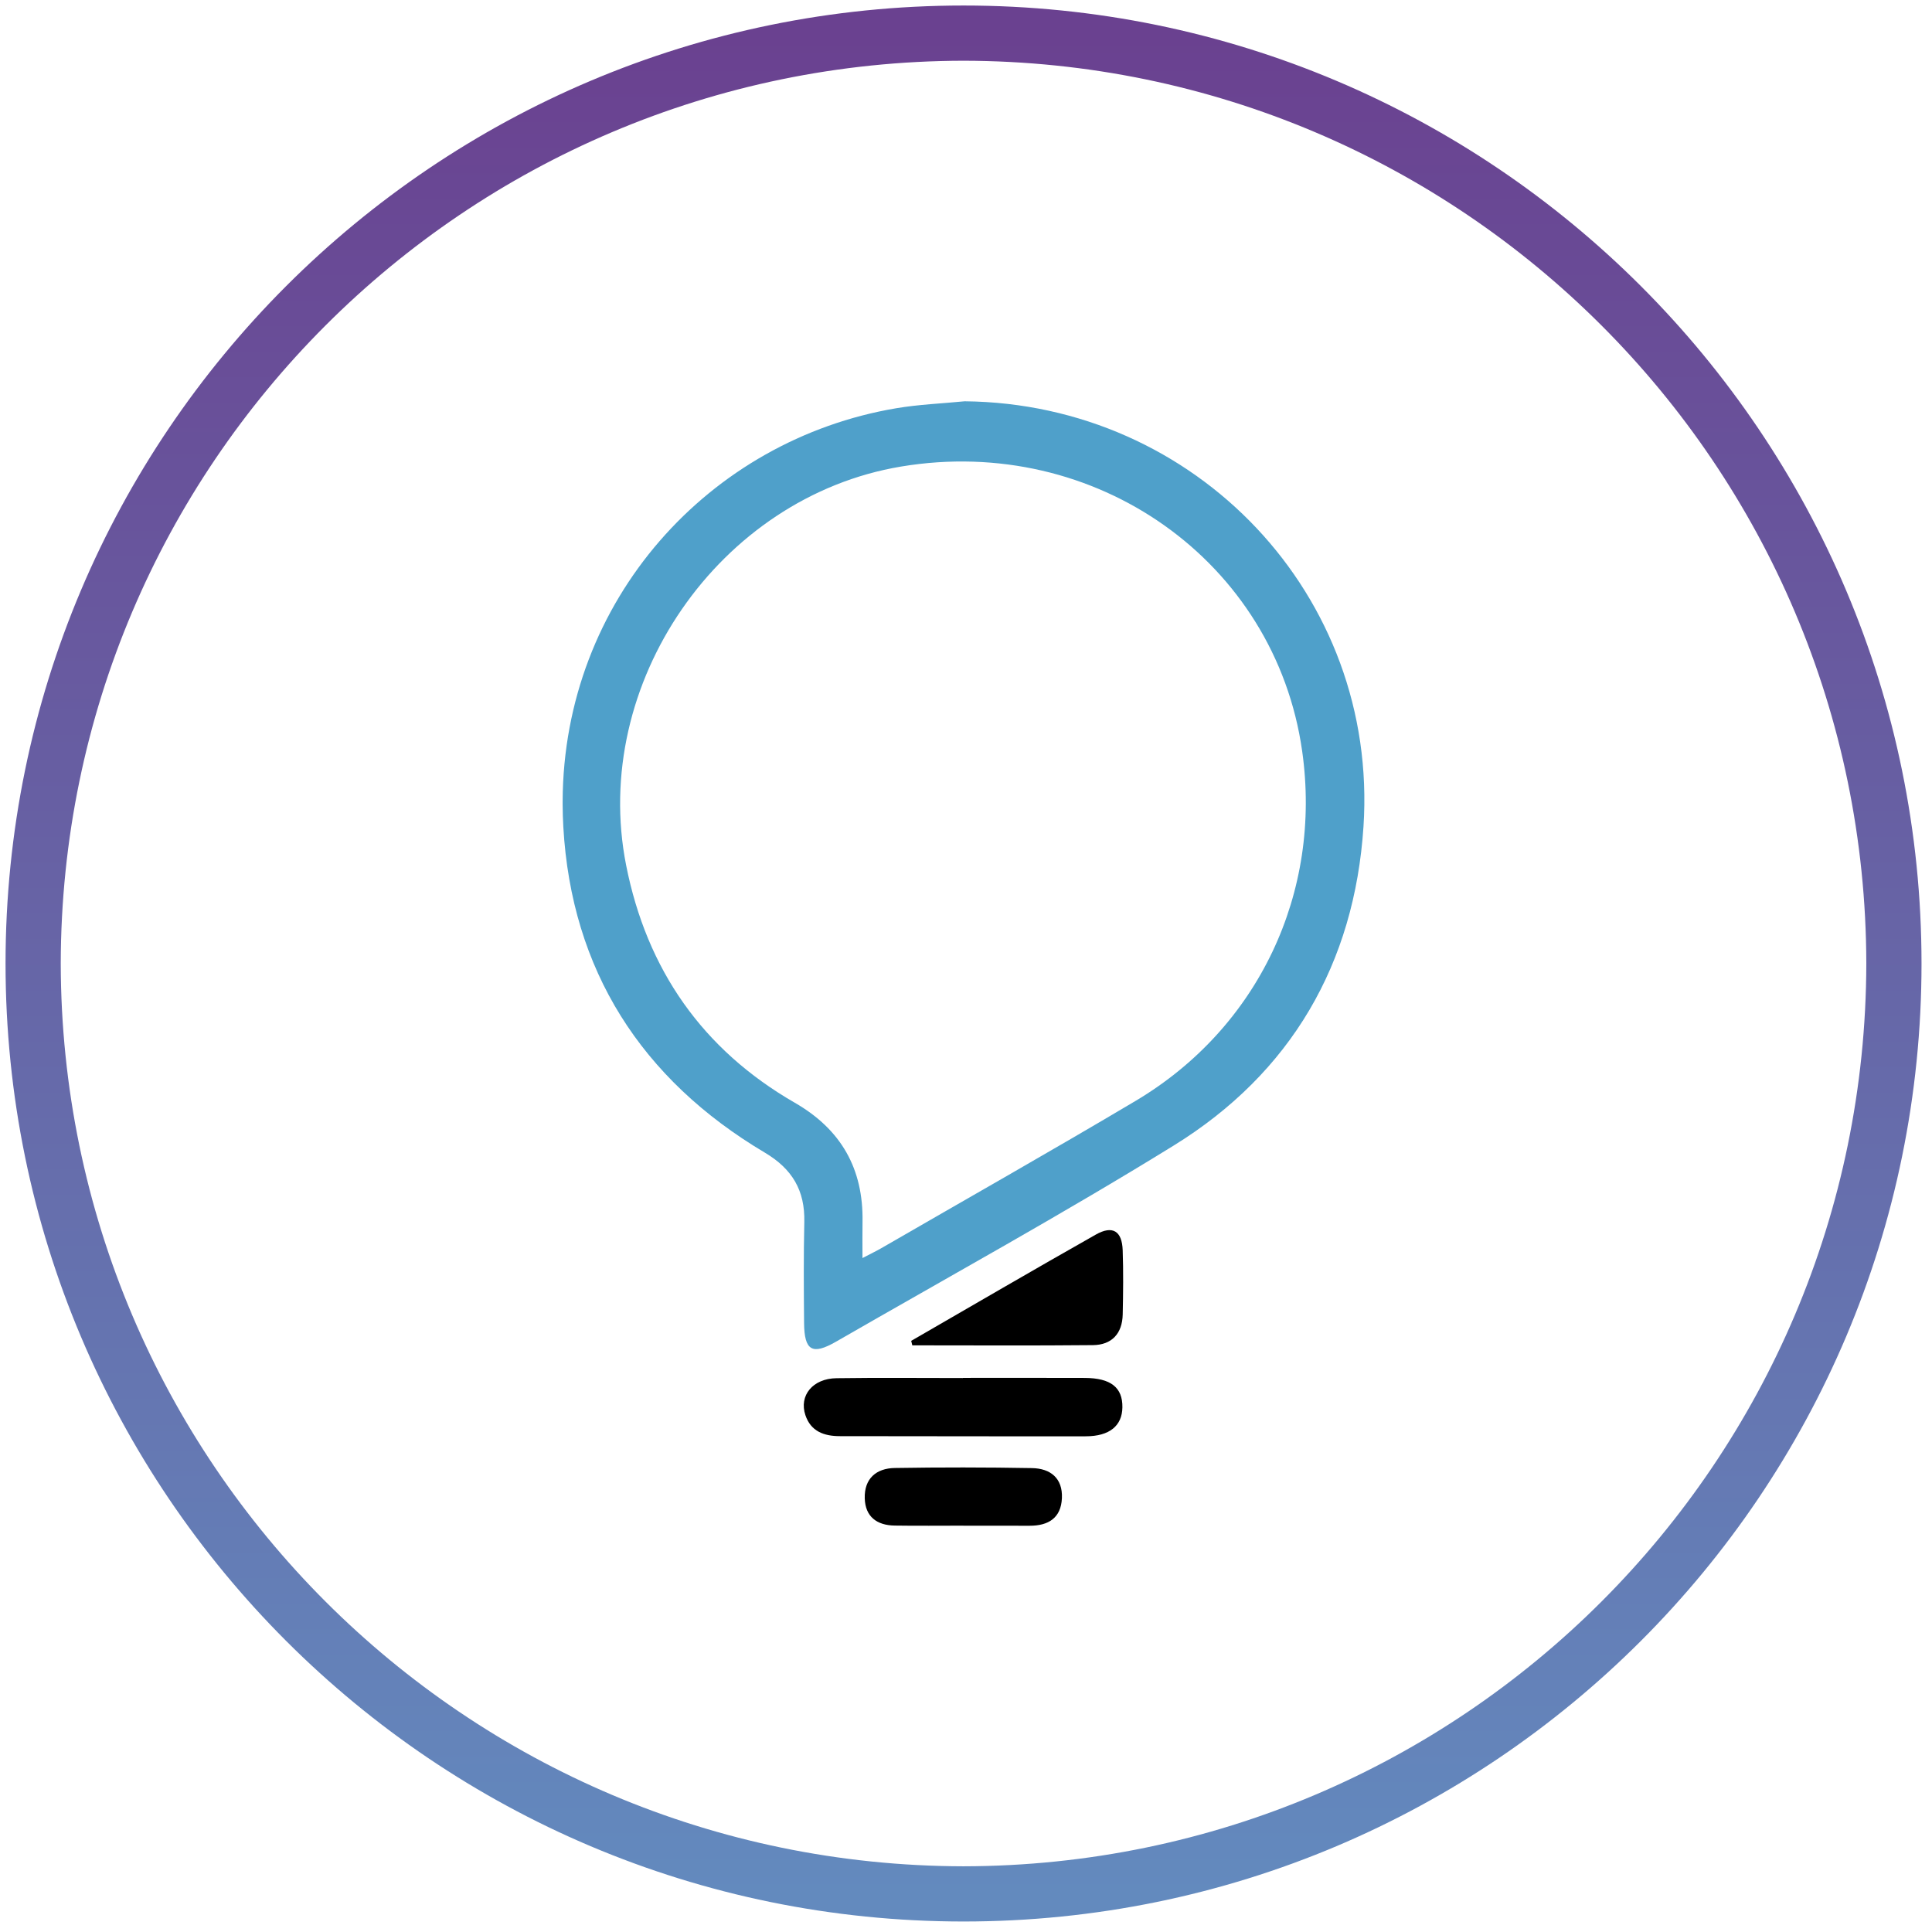 <?xml version="1.0" encoding="utf-8"?>
<!-- Generator: Adobe Illustrator 16.0.4, SVG Export Plug-In . SVG Version: 6.00 Build 0)  -->
<!DOCTYPE svg PUBLIC "-//W3C//DTD SVG 1.0//EN" "http://www.w3.org/TR/2001/REC-SVG-20010904/DTD/svg10.dtd">
<svg version="1.0" xmlns="http://www.w3.org/2000/svg" xmlns:xlink="http://www.w3.org/1999/xlink" x="0px" y="0px"
	 width="566.93px" height="566.93px" viewBox="0 0 566.93 566.93" enable-background="new 0 0 566.93 566.93" xml:space="preserve">
<g id="Calque_1" display="none">
	<g display="inline">
		
			<linearGradient id="SVGID_1_" gradientUnits="userSpaceOnUse" x1="-1.01" y1="568.203" x2="2.254" y2="568.203" gradientTransform="matrix(175.748 154.398 154.398 -175.748 -87543.75 100058.188)">
			<stop  offset="0" style="stop-color:#638ABE"/>
			<stop  offset="1" style="stop-color:#6A4190"/>
		</linearGradient>
		<path fill="url(#SVGID_1_)" d="M558.307,283.235h-8.16C549.879,135.825,430.64,16.589,283.232,16.321
			C135.823,16.589,16.589,135.825,16.321,283.235c0.268,147.412,119.502,266.646,266.912,266.913
			c147.407-0.268,266.646-119.501,266.914-266.913H558.307h8.161c-0.007,156.427-126.807,283.228-283.235,283.233l0,0
			C126.802,566.463,0.005,439.662,0,283.235l0,0C0.005,126.807,126.802,0.006,283.232,0
			c156.429,0.006,283.229,126.807,283.235,283.235H558.307z"/>
		<path d="M272.429,458.139V381.48c-37.314-8.32-58.577-30.596-62.72-69.422h17.102c10.207,37.003,27.687,52.654,57.329,51.386
			c26.616-1.142,44.948-19.515,51.168-51.666h15.887c4.629,29.033-20.006,57.175-60.85,69.695v59.764
			c21.953-0.759,42.24-5.847,61.398-15.244c63.441-31.105,97.623-96.09,87.917-166.808c-9.047-65.88-62.364-119.886-130.266-131.942
			c-88.446-15.706-174.557,49.61-183.245,138.987c-7.812,80.332,41.625,151.041,119.586,170.723
			c5.018,1.262,7.077,3.283,6.494,8.415c-0.376,3.283-0.07,6.644-0.07,10.067c-65.767-7.581-149.121-74.873-144.617-181.503
			c4.149-98.232,92.348-174.865,192.253-165.601c96.374,8.932,169.567,94.723,158.11,194.758
			C445.829,408.544,350.593,466.299,272.429,458.139"/>
	</g>
	<g display="inline">
		<defs>
			<path id="SVGID_2_" d="M279.906,194.893c-23.283,1.278-42.425,21.131-39.548,41.781c5.595,0,11.375-0.561,16.967,0.229
				c2.902,0.411,5.467,3.207,8.186,4.925c-2.617,1.824-5.065,4.807-7.893,5.228c-5.607,0.832-11.421,0.246-18.012,0.246v20.765
				c3.806,0,7.212-0.44,10.452,0.102c1.551,0.261,3.435,0.057,5.329-0.141c4.621-0.484,9.322-0.969,9.462,5.174
				c0.144,6.43-4.593,5.958-9.219,5.486c-1.854-0.188-3.688-0.379-5.187-0.124c-3.457,0.583-7.089,0.108-10.808,0.108v20.756
				c6.744,0,13.007-0.459,19.147,0.224c2.4,0.268,4.509,3.099,6.748,4.762c-2.317,1.862-4.466,5.018-6.982,5.343
				c-6.108,0.784-12.381,0.255-19.396,0.255c1.122,16.576,7.729,28.894,21.628,36.448c15.346,8.34,30.728,7.517,44.977-2.709
				c11.154-7.995,16.959-19.005,16.707-33.72c-6.516,0-12.308,0.587-17.88-0.255c-2.799-0.421-5.205-3.449-7.791-5.298
				c2.493-1.696,4.836-4.508,7.498-4.846c5.846-0.739,11.852-0.235,18.266-0.235v-20.751c-6.248,0-12.247,0.5-18.094-0.226
				c-2.649-0.328-5.001-3.092-7.491-4.753c2.569-1.865,4.964-4.944,7.746-5.349c5.779-0.832,11.766-0.251,17.74-0.251v-20.771
				c-6.271,0-12.06,0.577-17.645-0.236c-2.862-0.42-5.368-3.318-8.029-5.094c2.684-1.763,5.212-4.645,8.087-5.046
				c5.754-0.8,11.692-0.239,17.507-0.239c0.408-23.038-18.571-41.845-40.387-41.845C281.3,194.835,280.604,194.855,279.906,194.893"
				/>
		</defs>
		<clipPath id="SVGID_3_">
			<use xlink:href="#SVGID_2_"  overflow="visible"/>
		</clipPath>
		
			<linearGradient id="SVGID_4_" gradientUnits="userSpaceOnUse" x1="6.474" y1="575.846" x2="9.738" y2="575.846" gradientTransform="matrix(25.551 0 0 -25.551 73.766 14988.344)">
			<stop  offset="0" style="stop-color:#6ABEB3"/>
			<stop  offset="0.008" style="stop-color:#6ABEB3"/>
			<stop  offset="0.988" style="stop-color:#1AA0B2"/>
			<stop  offset="1" style="stop-color:#1AA0B2"/>
		</linearGradient>
		<rect x="237.48" y="194.835" clip-path="url(#SVGID_3_)" fill="url(#SVGID_4_)" width="85.307" height="159.964"/>
	</g>
</g>
<g id="Calque_2" display="none">
	<g display="inline">
		
			<linearGradient id="SVGID_5_" gradientUnits="userSpaceOnUse" x1="0.029" y1="566.336" x2="3.297" y2="566.336" gradientTransform="matrix(0 -168.54 -168.54 0 95733.75 564)">
			<stop  offset="0" style="stop-color:#638ABE"/>
			<stop  offset="1" style="stop-color:#6A4190"/>
		</linearGradient>
		<path fill="url(#SVGID_5_)" d="M558.964,283.569h-8.17C550.525,135.985,431.146,16.608,283.565,16.34
			C135.983,16.608,16.608,135.985,16.34,283.569c0.268,147.585,119.643,266.958,267.225,267.227
			c147.581-0.269,266.96-119.642,267.229-267.227H558.964h8.17c-0.006,156.611-126.956,283.56-283.568,283.567l0,0
			C126.951,567.129,0.005,440.18,0,283.569l0,0C0.005,126.956,126.951,0.006,283.565,0
			c156.612,0.006,283.562,126.956,283.568,283.569H558.964z"/>
		<path d="M349.796,319.588c11.534-8.834,22.672-17.362,34.423-26.362c-11.684-9.114-22.793-17.774-34.423-26.848V319.588z
			 M182.736,293.041c12.105,9.325,23.247,17.904,34.599,26.648v-53.49C205.665,275.25,194.534,283.888,182.736,293.041
			 M232.041,384.125c14.74-6.639,28.338-12.753,42.505-19.13c-16.527-9.932-32.007-19.231-48.371-29.062
			C228.162,352.262,230.035,367.65,232.041,384.125 M335.026,201.458c-14.821,6.734-28.397,12.896-42.594,19.34
			c16.535,9.938,32.039,19.257,48.526,29.167C338.965,233.649,337.075,218.168,335.026,201.458 M292.314,365.168
			c13.778,6.127,26.732,11.942,39.788,17.521c0.677,0.294,3.058-1.314,3.243-2.304c1.193-6.364,2.157-12.785,2.891-19.219
			c0.929-8.145,1.558-16.315,2.368-25.047C324.488,345.814,309.01,355.128,292.314,365.168 M226.163,250.102
			c16.568-10.043,32.106-19.468,48.459-29.384c-14.363-6.459-28.077-12.622-42.671-19.181
			C229.93,218.468,228.1,233.834,226.163,250.102 M306.878,118.629c-5.161-4.717-9.824-9.711-15.23-13.704
			c-4.984-3.68-11.023-4.315-16.308-0.389c-4.5,3.345-9.043,6.977-12.49,11.33c-9.392,11.85-14.99,25.765-19.38,40.059
			c-3.811,12.412-6.768,25.085-10.01,37.302c12.87,5.799,25.24,10.19,36.341,16.729c9.774,5.761,17.583,5.802,27.388,0.144
			c11.291-6.52,23.747-11.014,36.303-16.659c-2.946-11.904-5.911-23.859-8.879-35.833c-10.797,0.903-18.903-2.474-23.371-11.818
			C296.579,136.036,298.717,127.1,306.878,118.629 M390.362,298.677c-12.698,9.67-24.583,19.04-36.857,27.861
			c-3.473,2.496-4.771,5.285-5.157,9.128c-1.695,16.928-3.45,33.854-5.231,51.223c0.447,0.211,1.407,0.811,2.461,1.11
			c14.751,4.245,29.381,9.039,44.323,12.479c13.32,3.063,27.054,3.963,40.655,1.251c10.739-2.146,21.169-8.394,17.534-23.554
			c-2.161-9.006-6.31-17.553-9.865-26.183c-0.3-0.733-3.035-1.091-4.347-0.683c-12.318,3.804-24.832-2.087-28.483-13.659
			c-2.358-7.494-0.936-14.426,3.82-21.103C402.819,310.485,396.583,304.568,390.362,298.677 M157.586,403.835
			c2.435-12.223,8.317-20.017,19.867-21.408c10.007-1.199,17.676,3.218,22.734,12.581c8.201-2.771,16.393-5.527,24.067-8.119
			c-1.853-15.894-4.032-31.015-5.202-46.212c-0.563-7.289-1.436-13.417-9.083-16.551c-2.18-0.894-3.948-2.828-5.866-4.328
			c-8.955-7.015-17.899-14.049-26.925-21.134c-0.782,0.518-1.562,0.855-2.108,1.424c-12.111,12.542-24.766,24.618-36.109,37.818
			c-9.409,10.953-17.229,23.215-20.51,37.78c-2.634,11.7,1.746,20.776,13.242,23.911
			C140.033,401.869,148.83,402.463,157.586,403.835 M333.223,392.614c-16.397-7.659-32.09-15.013-47.83-22.276
			c-0.997-0.453-2.545-0.568-3.511-0.128c-15.882,7.296-31.708,14.713-47.938,22.276c4.171,21.038,9.51,42.114,19.141,61.896
			c4.371,8.975,9.573,17.336,17.243,23.98c7.881,6.83,17.204,7.551,25.062,0.683c4.956-4.34,9.628-9.414,13.078-15
			C322.03,442.069,328.062,417.393,333.223,392.614 M389.868,287.392c0.657-0.401,1.302-0.645,1.732-1.091
			c11.589-11.906,23.572-23.459,34.59-35.874c9.408-10.602,17.16-22.5,21.386-36.319c4.946-16.155-0.772-26.824-17.288-29.716
			c-8.876-1.557-18.256-1.851-27.227-0.932c-18.74,1.915-36.854,7.065-54.593,13.43c-2.059,0.734-4.034,1.691-5.305,2.23
			c1.762,16.398,3.556,32.039,5.062,47.709c0.515,5.406,0.671,10.529,6.495,13.446c3.156,1.58,5.907,4.024,8.722,6.229
			C372.261,273.415,381.027,280.392,389.868,287.392 M176.443,287.392c12.748-9.607,24.837-18.942,37.196-27.901
			c3.383-2.451,4.777-5.237,5.157-9.188c1.631-16.947,3.434-33.874,5.221-51.255c-0.531-0.224-1.682-0.75-2.863-1.194
			c-18.402-6.919-37.287-12.246-56.808-14.435c-11.202-1.261-22.713-1.95-33.678,2.562c-8.994,3.699-13.621,9.581-12.571,19.117
			c0.708,6.438,2.869,12.958,5.595,18.884c7.784,16.924,19.991,30.772,32.687,44.116
			C162.86,274.909,169.926,281.164,176.443,287.392 M225.714,292.581c0,9.958-0.078,19.915,0.089,29.866
			c0.022,1.359,0.876,3.287,1.957,3.957c17.55,10.825,35.159,21.555,52.884,32.08c1.458,0.868,4.318,0.855,5.776-0.013
			c17.585-10.442,35.062-21.069,52.448-31.838c1.303-0.804,2.413-3.063,2.426-4.659c0.166-19.251,0.179-38.501-0.013-57.754
			c-0.02-1.746-1.276-4.203-2.726-5.1c-17.352-10.771-34.825-21.36-52.375-31.806c-1.324-0.788-3.929-0.782-5.253,0.006
			c-17.722,10.554-35.354,21.268-52.9,32.112c-1.195,0.737-2.186,2.806-2.215,4.271
			C225.617,273.329,225.711,282.956,225.714,292.581 M340.831,395.295c-4.427,21.612-9.743,42.459-19.046,62.042
			c-4.976,10.475-10.893,20.368-20.122,27.785c-11.987,9.619-26.268,9.051-37.703-1.283c-12.876-11.648-19.883-26.892-25.284-42.785
			c-5.089-14.974-8.831-30.407-13.23-45.867c-6.689,2.209-14.095,4.538-21.372,7.213c-1.003,0.37-1.758,2.406-1.974,3.772
			c-1.518,9.606-6.589,16.244-16.004,19.008c-9.089,2.668-16.685-0.236-22.959-7.065c-0.11-0.121-0.291-0.218-0.331-0.357
			c-2.287-8.79-9.378-6.945-15.633-7.175c-10.546-0.383-20.746-2.298-29.131-9.236c-9.082-7.513-9.618-17.833-7.406-28.206
			c3.262-15.306,11.615-28.282,21.619-39.918c11.99-13.935,24.876-27.103,36.442-39.6c-6.63-7.238-13.68-15.034-20.844-22.722
			c-13.573-14.576-26.475-29.633-34.145-48.351c-4.313-10.522-6.421-21.364-0.621-31.943c5.815-10.608,16.178-13.937,27.348-15.281
			c24.346-2.927,47.364,3.402,70.26,10.392c5.108,1.557,10.147,3.348,14.635,4.838c4.741-16.139,8.963-32.355,14.313-48.197
			c4.856-14.38,11.604-27.925,22.739-38.821c12.604-12.329,27.019-12.683,40.231-0.737c0.364,0.326,0.747,0.648,1.047,1.031
			c5.4,6.814,10.902,11.786,21.146,11.145c8.572-0.536,14.445,6.342,16.832,14.716c2.349,8.228,1.002,16.037-5.648,21.938
			c-2.975,2.639-3.671,4.819-2.531,8.696c2.914,9.926,5.199,20.036,7.765,30.198c10.478-3.163,21.191-6.619,32.033-9.616
			c15.245-4.216,30.759-7.072,46.652-6.466c9.294,0.354,18.562,1.79,26.352,7.41c10.679,7.705,13.902,19.822,9.3,34.653
			c-4.908,15.827-13.994,29.358-24.932,41.489c-10.359,11.499-21.603,22.196-32.453,33.26c-0.559,0.568-1.057,1.193,0.111,0.383
			c5.081,5.937,10.057,11.955,15.332,17.713c0.849,0.919,3.204,1.226,4.563,0.811c10.034-3.038,18.811-0.9,24.843,6.357
			c6.108,7.347,6.711,16.525,2.093,25.634c-0.721,1.423-0.491,3.938,0.307,5.406c4.921,9.031,9.108,18.274,10.88,28.519
			c2.983,17.26-5.658,29.726-22.963,33.612c-13.838,3.115-27.67,2.457-41.195-0.606c-15.894-3.606-31.474-8.585-47.195-12.951
			C343.71,395.786,342.424,395.614,340.831,395.295"/>
		<path d="M283.666,271.235c12.833,0.293,21.816,9.488,21.577,22.093c-0.249,12.843-9.638,21.619-22.793,21.312
			c-12.311-0.287-20.887-9.881-20.601-23.042C262.097,280.111,271.888,270.974,283.666,271.235"/>
	</g>
	<g display="inline">
		<defs>
			<path id="SVGID_6_" d="M296.451,136.16c0,13.532,10.976,24.507,24.514,24.507s24.51-10.976,24.51-24.507
				c0-13.538-10.972-24.514-24.51-24.514S296.451,122.622,296.451,136.16"/>
		</defs>
		<clipPath id="SVGID_7_">
			<use xlink:href="#SVGID_6_"  overflow="visible"/>
		</clipPath>
		
			<linearGradient id="SVGID_8_" gradientUnits="userSpaceOnUse" x1="13.683" y1="587.398" x2="16.951" y2="587.398" gradientTransform="matrix(15 0 0 -15 91.211 8947.125)">
			<stop  offset="0" style="stop-color:#55B352"/>
			<stop  offset="0.707" style="stop-color:#79C236"/>
			<stop  offset="0.898" style="stop-color:#84C72D"/>
			<stop  offset="1" style="stop-color:#84C72D"/>
		</linearGradient>
		<rect x="296.451" y="111.646" clip-path="url(#SVGID_7_)" fill="url(#SVGID_8_)" width="49.023" height="49.021"/>
	</g>
	<g display="inline">
		<defs>
			<path id="SVGID_9_" d="M400.349,331.038c0,13.538,10.973,24.511,24.511,24.511s24.51-10.973,24.51-24.511
				s-10.972-24.517-24.51-24.517S400.349,317.5,400.349,331.038"/>
		</defs>
		<clipPath id="SVGID_10_">
			<use xlink:href="#SVGID_9_"  overflow="visible"/>
		</clipPath>
		
			<linearGradient id="SVGID_11_" gradientUnits="userSpaceOnUse" x1="18.491" y1="578.381" x2="21.759" y2="578.381" gradientTransform="matrix(15 0 0 -15 123 9006.75)">
			<stop  offset="0" style="stop-color:#55B352"/>
			<stop  offset="0.707" style="stop-color:#79C236"/>
			<stop  offset="0.898" style="stop-color:#84C72D"/>
			<stop  offset="1" style="stop-color:#84C72D"/>
		</linearGradient>
		<rect x="400.349" y="306.521" clip-path="url(#SVGID_10_)" fill="url(#SVGID_11_)" width="49.021" height="49.027"/>
	</g>
	<g display="inline">
		<defs>
			<path id="SVGID_12_" d="M259.058,293.016c0,13.538,10.974,24.517,24.511,24.517s24.508-10.979,24.508-24.517
				c0-13.53-10.972-24.506-24.508-24.506S259.058,279.485,259.058,293.016"/>
		</defs>
		<clipPath id="SVGID_13_">
			<use xlink:href="#SVGID_12_"  overflow="visible"/>
		</clipPath>
		
			<linearGradient id="SVGID_14_" gradientUnits="userSpaceOnUse" x1="11.953" y1="580.141" x2="15.221" y2="580.141" gradientTransform="matrix(15 0 0 -15 79.773 8995.125)">
			<stop  offset="0" style="stop-color:#55B352"/>
			<stop  offset="0.707" style="stop-color:#79C236"/>
			<stop  offset="0.898" style="stop-color:#84C72D"/>
			<stop  offset="1" style="stop-color:#84C72D"/>
		</linearGradient>
		<rect x="259.058" y="268.51" clip-path="url(#SVGID_13_)" fill="url(#SVGID_14_)" width="49.019" height="49.022"/>
	</g>
	<g display="inline">
		<defs>
			<path id="SVGID_15_" d="M155.245,404.385c0,13.538,10.974,24.517,24.51,24.517s24.51-10.979,24.51-24.517
				s-10.974-24.511-24.51-24.511S155.245,390.847,155.245,404.385"/>
		</defs>
		<clipPath id="SVGID_16_">
			<use xlink:href="#SVGID_15_"  overflow="visible"/>
		</clipPath>
		
			<linearGradient id="SVGID_17_" gradientUnits="userSpaceOnUse" x1="7.15" y1="574.988" x2="10.418" y2="574.988" gradientTransform="matrix(15 0 0 -15 48 9029.203)">
			<stop  offset="0" style="stop-color:#55B352"/>
			<stop  offset="0.707" style="stop-color:#79C236"/>
			<stop  offset="0.898" style="stop-color:#84C72D"/>
			<stop  offset="1" style="stop-color:#84C72D"/>
		</linearGradient>
		<rect x="155.245" y="379.874" clip-path="url(#SVGID_16_)" fill="url(#SVGID_17_)" width="49.021" height="49.027"/>
	</g>
</g>
<g id="Calque_3" display="none">
	<g display="inline">
		
			<linearGradient id="SVGID_18_" gradientUnits="userSpaceOnUse" x1="0.039" y1="566.34" x2="3.297" y2="566.34" gradientTransform="matrix(0 -168.54 -168.54 0 95733.75 564)">
			<stop  offset="0" style="stop-color:#638ABE"/>
			<stop  offset="1" style="stop-color:#6A4190"/>
		</linearGradient>
		<path fill="url(#SVGID_18_)" d="M557.391,282.771h-8.146C548.977,135.602,429.933,16.562,282.768,16.294
			C135.601,16.562,16.562,135.602,16.294,282.771c0.267,147.17,119.306,266.207,266.473,266.475
			c147.165-0.268,266.209-119.305,266.477-266.475H557.391h8.147c-0.007,156.17-126.599,282.763-282.771,282.769l0,0
			C126.594,565.533,0.005,438.94,0,282.771l0,0C0.005,126.599,126.594,0.006,282.768,0
			c156.172,0.006,282.764,126.599,282.771,282.771H557.391z"/>
	</g>
	<g display="inline">
		<defs>
			<path id="SVGID_19_" d="M150.122,126.28c-19.27,0.022-31.551,12.272-31.575,31.481c-0.052,49.895-0.032,99.792,0.02,149.68
				c0.004,3.036,0.133,6.161,0.874,9.076c3.56,14.021,15.04,22.303,30.715,22.309c64.147,0.026,128.293,0.014,192.444,0.026h7.269
				c-6.874,5.741-12.514,10.323-18.003,15.078c-4.644,4.029-5.337,9.668-1.971,14.061c3.412,4.455,9.745,5.327,14.493,1.457
				c13.017-10.604,25.95-21.329,38.725-32.226c5.206-4.442,4.796-11.673-0.341-16.008c-12.312-10.394-24.594-20.826-36.907-31.214
				c-5.518-4.659-11.428-4.793-15.387-0.413c-4.268,4.71-3.46,10.495,2.25,15.485c5.082,4.449,10.222,8.815,16.135,13.895
				c-1.699,0.217-2.187,0.331-2.673,0.331c-65.677,0.02-131.354,0.051-197.029,0.02c-7.179,0-11.067-4.087-11.073-11.61
				c-0.04-50.233-0.029-100.469,0.013-150.701c0.006-7.196,3.741-11.04,10.992-11.05c50.062-0.07,100.128-0.086,150.191-0.028
				c8.675,0.009,12.032,3.536,12.07,12.103c0.039,8.825-0.057,17.65,0.02,26.472c0.063,6.944,3.832,11.037,9.917,11.005
				c5.894-0.029,9.464-3.949,9.541-10.738c0.092-8.994,0.107-17.994,0.044-26.984c-0.137-19.213-12.38-31.484-31.579-31.507
				c-25.201-0.025-50.395-0.038-75.595-0.038C199.175,126.242,174.649,126.255,150.122,126.28"/>
		</defs>
		<clipPath id="SVGID_20_">
			<use xlink:href="#SVGID_19_"  overflow="visible"/>
		</clipPath>
		
			<linearGradient id="SVGID_21_" gradientUnits="userSpaceOnUse" x1="0.992" y1="570.125" x2="4.25" y2="570.125" gradientTransform="matrix(82.332 0 0 -82.332 36.875 47189.375)">
			<stop  offset="0" style="stop-color:#E13188"/>
			<stop  offset="1" style="stop-color:#B6167D"/>
		</linearGradient>
		<rect x="118.495" y="126.242" clip-path="url(#SVGID_20_)" fill="url(#SVGID_21_)" width="269.824" height="247.076"/>
	</g>
	<g display="inline">
		<path d="M216.227,246.199c6.244,5.359,11.282,9.624,16.248,13.968c5.808,5.079,6.819,10.817,2.817,15.479
			c-3.999,4.656-10.044,4.573-15.744-0.239c-12.319-10.391-24.63-20.781-36.936-31.191c-4.966-4.204-5.472-11.307-0.457-15.616
			c12.989-11.167,26.201-22.086,39.479-32.917c4.265-3.481,10.355-2.565,13.713,1.458c3.384,4.064,3.135,10.012-1.038,13.754
			c-5.635,5.051-11.556,9.783-17.047,15.785h5.257c64.151,0,128.299-0.006,192.456,0c19.699,0,31.955,11.925,31.983,31.497
			c0.08,50.237,0.063,100.469-0.031,150.708c-0.032,17.561-12.521,30.246-30.157,30.297c-50.404,0.153-100.809,0.159-151.215-0.006
			c-18.954-0.058-30.88-12.564-30.904-31.603c-0.013-8.993-0.051-17.987,0.024-26.98c0.051-6.595,3.862-10.744,9.625-10.706
			c5.798,0.031,9.745,4.182,9.823,10.655c0.111,9.165-0.003,18.33,0.046,27.496c0.041,7.612,3.545,11.457,11.099,11.47
			c50.407,0.076,100.812,0.07,151.215-0.007c7.225-0.013,10.913-3.921,10.916-11.132c0.032-50.232,0.032-100.471-0.003-150.705
			c-0.003-7.472-3.845-11.45-11.161-11.454c-65.167-0.032-130.338-0.016-195.509-0.013
			C219.759,246.199,218.792,246.199,216.227,246.199"/>
	</g>
</g>
<g id="Calque_4" display="none">
	<g display="inline">
		
			<linearGradient id="SVGID_22_" gradientUnits="userSpaceOnUse" x1="0.029" y1="566.336" x2="3.297" y2="566.336" gradientTransform="matrix(0 -168.54 -168.54 0 95733.75 564)">
			<stop  offset="0" style="stop-color:#638ABE"/>
			<stop  offset="1" style="stop-color:#6A4190"/>
		</linearGradient>
		<path fill="url(#SVGID_22_)" d="M558.964,283.569h-8.17C550.525,135.985,431.146,16.608,283.565,16.34
			C135.983,16.608,16.608,135.985,16.34,283.569c0.268,147.585,119.643,266.958,267.225,267.227
			c147.581-0.269,266.96-119.642,267.229-267.227H558.964h8.17c-0.006,156.611-126.956,283.56-283.568,283.567l0,0
			C126.951,567.129,0.005,440.18,0,283.569l0,0C0.005,126.956,126.951,0.006,283.565,0
			c156.612,0.006,283.562,126.956,283.568,283.569H558.964z"/>
		<path d="M314.617,264.591c0.915-0.511,1.385-0.702,1.78-1.002c4.439-3.373,8.876-6.743,13.286-10.152
			c1.915-1.481,2.071-1.924,0.906-4.181c-3.032-5.863-6.153-11.668-9.277-17.479c-0.813-1.516-1.759-2.958-2.685-4.491
			c-0.635,0.313-1.037,0.438-1.347,0.68c-4.735,3.661-9.434,7.366-14.195,10.992c-1.382,1.053-1.314,1.94-0.485,3.38
			c3.186,5.534,6.23,11.151,9.291,16.758C312.816,260.79,313.611,262.551,314.617,264.591 M374.058,162.155
			c0.434,0.967,0.639,1.65,1.012,2.224c2.129,3.284,4.273,6.562,6.463,9.808c1.627,2.406,1.599,2.722-0.843,4.353
			c-0.855,0.571-1.774,1.056-2.585,1.688c-5.209,4.043-10.401,8.112-15.591,12.182c-9.494,7.446-18.979,14.897-28.471,22.34
			c-2.094,1.64-2.177,1.947-0.894,4.327c3.626,6.712,7.245,13.43,10.896,20.125c0.367,0.667,0.971,1.207,1.532,1.876
			c0.657-0.437,1.098-0.689,1.493-0.996c12.227-9.479,24.45-18.967,36.67-28.452c3.584-2.78,7.175-5.553,10.756-8.33
			c2.233-1.729,3.019-1.627,4.806,0.651c0.377,0.485,0.753,0.983,1.082,1.503c1.988,3.137,3.948,6.291,5.952,9.415
			c0.357,0.552,0.9,0.979,1.714,1.848c8.809-18.303,17.256-36.306,25.771-54.322c-2.228-0.823-35.169-1.098-57.203-0.619
			C375.845,161.797,375.085,162.001,374.058,162.155 M271.293,383.365c3.209,3.339,6.44,6.651,9.627,10.009
			c7.989,8.419,16.76,15.919,26.513,22.219c6.166,3.983,12.766,7.231,19.915,8.937c7.614,1.812,15.175,1.525,22.065-2.918
			c4.628-2.986,8.03-7.098,10.43-11.999c3.146-6.428,5.1-13.22,5.61-20.375c0.367-5.145,1.047-10.302,0.875-15.434
			c-0.239-7.2-0.9-14.406-1.819-21.549c-0.903-7.04-2.071-14.074-3.645-20.993c-1.711-7.506-3.772-14.962-6.128-22.296
			c-3.019-9.408-6.306-18.733-9.816-27.961c-2.566-6.74-5.672-13.273-8.566-19.879c-0.357-0.811-0.916-1.532-1.538-2.55
			c-2.793,2.081-5.346,3.945-7.857,5.866c-2.534,1.94-5.004,3.97-7.545,5.904c-1.146,0.878-1.41,1.622-0.759,3.115
			c4.226,9.617,7.924,19.447,10.812,29.545c1.442,5.029,2.623,10.155,3.625,15.293c1.14,5.854,2.267,11.738,2.828,17.662
			c0.938,9.919,0.718,19.812-2.959,29.291c-1.873,4.832-4.675,8.948-9.443,11.412c-4.354,2.247-8.955,2.311-13.558,1.277
			c-8.246-1.857-15.102-6.44-21.587-11.617c-6.309-5.03-11.81-10.883-16.949-17.081c-0.246-0.3-0.426-0.65-0.249-1.353
			c1.699,1.659,3.393,3.325,5.108,4.972c5.147,4.947,10.428,9.753,16.932,12.861c3.239,1.545,6.616,3.077,10.098,3.779
			c7.206,1.442,14.004-1.583,17.731-9.256c2.231-4.596,3.17-9.522,3.457-14.616c0.431-7.558,0.14-15.083-1.159-22.525
			c-1.395-7.998-3.066-15.957-5.738-23.643c-2.23-6.408-4.669-12.746-7.043-19.102c-0.236-0.625-0.687-1.171-1.22-2.059
			c-2.176,1.583-4.168,2.994-6.108,4.463c-1.48,1.123-2.872,2.368-4.353,3.485c-1.535,1.155-2.33,1.142-3.39-0.294
			c-2.955-4.009-3.453-3.702,0.574-6.634c2.834-2.064,5.572-4.264,8.34-6.418c1.797-1.395,2.109-1.985,1.261-3.584
			c-3.83-7.187-7.743-14.326-11.64-21.475c-0.134-0.246-0.456-0.39-0.979-0.814c-2.209,1.708-4.465,3.431-6.709,5.177
			c-1.956,1.519-3.877,3.089-5.854,4.583c-1.805,1.362-2.451,1.248-3.823-0.492c-0.065-0.077-0.112-0.172-0.177-0.255
			c-2.458-3.229-2.458-3.223,0.726-5.7c3.337-2.604,6.683-5.196,9.991-7.826c0.702-0.555,1.273-1.267,2.183-2.199
			c-3.514-4.676-6.688-9.389-10.367-13.66c-4.572-5.307-9.369-10.458-14.438-15.29c-5.311-5.062-11.271-9.374-18.268-11.911
			c-3.775-1.366-7.628-2.458-11.759-1.442c-4.836,1.19-8.248,4.155-10.578,8.381c-2.367,4.292-3.732,8.971-3.851,13.867
			c-0.144,5.984-0.01,11.974,0.127,17.961c0.049,2.113,0.464,4.222,0.474,6.36c-1.447-5.119-2.713-10.257-2.863-15.603
			c-0.053-1.854-0.471-3.689-0.579-5.543c-0.49-8.413,0.161-16.739,2.912-24.73c0.988-2.869,2.65-5.633,4.527-8.039
			c2.979-3.82,7.12-5.688,12.046-6.032c5.464-0.379,10.404,1.152,15.166,3.533c8.593,4.289,15.877,10.318,22.58,17.119
			c7.781,7.899,14.539,16.612,20.768,25.752c0.681,0.996,1.497,1.902,2.4,3.035c2.585-1.959,4.956-3.731,7.296-5.543
			c2.61-2.02,5.202-4.076,7.787-6.134c1.915-1.529,2.029-1.995,0.625-4.095c-4.474-6.686-8.869-13.43-13.531-19.985
			c-7.123-10.009-14.842-19.558-23.346-28.446c-9.453-9.88-19.709-18.788-31.571-25.713c-4.733-2.764-9.753-4.953-15.008-6.434
			c-8.363-2.355-16.572-2.132-24.009,2.978c-5.622,3.865-9.19,9.348-11.587,15.676c-3.63,9.603-4.631,19.58-4.594,29.76
			c0.035,9.102,0.578,18.137,2.215,27.105c0.474,2.601,0.694,5.256,1.031,7.883c-0.2,0.042-0.402,0.086-0.605,0.128
			c-0.807-3.405-1.792-6.782-2.385-10.223c-1.106-6.396-2.301-12.801-2.887-19.257c-0.915-10.06-1.944-20.128-0.79-30.284
			c0.64-5.64,1.114-11.279,2.585-16.784c2.379-8.901,5.85-17.183,13.069-23.361c4.616-3.951,10.035-6.089,16.048-6.578
			c9.131-0.747,17.547,1.893,25.605,5.863c13.015,6.412,24.08,15.45,34.442,25.48c10.189,9.865,19.565,20.454,27.975,31.829
			c6.864,9.277,13.062,19.043,19.566,28.585c0.791,1.162,1.628,2.305,2.623,3.708c15.146-11.869,30.038-23.543,45.076-35.329
			c-4.101-6.393-7.979-12.44-11.809-18.415c0.135-0.24,0.173-0.338,0.233-0.418c0.061-0.08,0.141-0.204,0.214-0.204
			c27.028-0.38,54.063-0.75,81.092-1.104c0.376-0.003,0.756,0.191,1.321,0.348c-0.134,0.68-0.131,1.309-0.377,1.812
			c-11.779,24.405-23.575,48.794-35.664,73.784c-1.188-1.666-2.046-2.771-2.803-3.942c-2.684-4.155-5.291-8.368-8.022-12.494
			c-1.769-2.681-2.015-2.652-4.526-0.712c-13.883,10.727-27.766,21.45-41.648,32.176c-0.249,0.188-0.501,0.367-0.743,0.562
			c-1.976,1.593-1.988,1.877-0.996,4.14c4.21,9.622,8.537,19.19,12.526,28.898c4.774,11.622,8.783,23.519,12.096,35.64
			c1.708,6.243,3.591,12.453,4.979,18.767c1.437,6.517,2.285,13.168,3.54,19.729c1.516,7.934,2.064,15.944,2.298,23.993
			c0.229,7.851,0.016,15.65-1.057,23.464c-0.836,6.076-2.26,11.936-4.589,17.565c-2.848,6.894-6.933,12.894-13.386,16.979
			c-4.085,2.585-8.572,3.97-13.378,4.309c-8.145,0.567-15.699-1.698-22.995-4.979c-12.96-5.828-24.066-14.375-34.199-24.179
			c-6.153-5.955-11.961-12.274-17.794-18.542c-2.435-2.624-4.534-5.554-6.785-8.35C270.991,383.614,271.143,383.493,271.293,383.365
			"/>
		<path d="M113.498,423.291c50.446-40.94,100.895-81.881,151.454-122.91c-3.418-7.174-6.811-14.278-10.395-21.799
			c-0.661,0.313-1.712,0.629-2.537,1.245c-5.773,4.335-11.499,8.734-17.245,13.112c-6.892,5.254-13.787,10.5-20.681,15.753
			c-11.897,9.07-23.797,18.141-35.696,27.211c-6.231,4.749-12.455,9.511-18.704,14.24c-4.927,3.74-9.885,7.442-14.832,11.15
			c-0.399,0.294-0.841,0.543-1.569,0.511c0.343-0.396,0.634-0.849,1.033-1.174c9.801-7.896,19.63-15.76,29.422-23.668
			c8.023-6.491,15.984-13.06,24.009-19.545c7.782-6.293,15.641-12.491,23.419-18.784c10.031-8.113,19.981-16.328,30.051-24.388
			c1.846-1.478,2.63-2.786,1.908-5.224c-1.115-3.766-0.48-7.602,0.643-11.288c1.007-3.319,4.475-4.826,8.089-3.571
			c3.274,1.133,6.027,3.118,8.445,5.595c7.661,7.819,12.719,17.192,16.402,27.394c2.33,6.46,3.836,13.072,3.089,19.985
			c-0.165,1.589-0.721,3.229-1.49,4.634c-1.382,2.495-3.838,3.249-6.641,2.547c-4.209-1.047-7.252-3.811-10.176-6.76
			c-2.198-2.215-2.21-2.253-4.74-0.332c-12.324,9.364-24.65,18.728-36.952,28.123c-10.896,8.323-21.754,16.691-32.644,25.027
			c-13.115,10.027-26.259,20.017-39.357,30.063c-11.292,8.668-22.521,17.413-33.815,26.081c-3.268,2.508-6.66,4.851-9.997,7.27
			C113.828,423.622,113.661,423.456,113.498,423.291"/>
	</g>
	<g display="inline">
		<defs>
			<path id="SVGID_23_" d="M252.8,253.861c-10.02,5.106-11.058,23.148-2.32,40.297c8.742,17.15,23.949,26.916,33.969,21.811
				c10.021-5.101,11.058-23.145,2.32-40.294c-7.167-14.071-18.687-23.17-28.128-23.17
				C256.572,252.505,254.604,252.945,252.8,253.861"/>
		</defs>
		<clipPath id="SVGID_24_">
			<use xlink:href="#SVGID_23_"  overflow="visible"/>
		</clipPath>
		
			<linearGradient id="SVGID_25_" gradientUnits="userSpaceOnUse" x1="17.709" y1="574.34" x2="20.976" y2="574.34" gradientTransform="matrix(12.024 -6.127 -6.127 -12.024 3555.527 7310.828)">
			<stop  offset="0" style="stop-color:#6ABEB3"/>
			<stop  offset="0.008" style="stop-color:#6ABEB3"/>
			<stop  offset="0.988" style="stop-color:#1AA0B2"/>
			<stop  offset="1" style="stop-color:#1AA0B2"/>
		</linearGradient>
		<polygon clip-path="url(#SVGID_24_)" fill="url(#SVGID_25_)" points="214.003,266.64 284.426,230.758 323.243,306.943 
			252.822,342.827 		"/>
	</g>
</g>
<g id="Calque_5" display="none">
	<g display="inline">
		
			<linearGradient id="SVGID_26_" gradientUnits="userSpaceOnUse" x1="0.033" y1="566.338" x2="3.297" y2="566.338" gradientTransform="matrix(0 -168.54 -168.54 0 95733.75 564)">
			<stop  offset="0" style="stop-color:#638ABE"/>
			<stop  offset="1" style="stop-color:#6A4190"/>
		</linearGradient>
		<path fill="url(#SVGID_26_)" d="M558.308,283.235h-8.161C549.879,135.825,430.64,16.589,283.232,16.321
			C135.823,16.589,16.589,135.825,16.321,283.235c0.268,147.412,119.502,266.646,266.911,266.913
			c147.407-0.268,266.646-119.501,266.914-266.913H558.308h8.16c-0.007,156.427-126.808,283.228-283.235,283.233l0,0
			C126.802,566.463,0.005,439.662,0,283.235l0,0C0.005,126.807,126.802,0.006,283.232,0
			C439.66,0.006,566.461,126.807,566.468,283.235H558.308z"/>
		<path d="M335.474,365.861c0,7.452-0.287,13.42,0.058,19.354c0.988,17.156,11.151,30.864,25.763,35.174
			c14.944,4.399,31.03-0.421,40.003-13.375c3.698-5.338,6.857-12.306,7.021-18.616c0.664-25.457,0.843-50.972-0.334-76.397
			c-0.828-17.922-17.369-31.4-35.77-31.598c-17.988-0.194-33.803,13.403-35.938,31.471c-1.429,12.062-2.244,24.117-9.359,34.649
			c-13.638,20.204-37.437,29.302-60.384,22.862c-22.95-6.438-38.374-26.381-39.408-50.952
			c-0.862-20.414-13.834-35.542-32.473-37.874c-17.118-2.142-33.839,8.726-39.161,25.845c-1.197,3.85-1.508,8.096-1.53,12.163
			c-0.118,21.607,0.476,43.232-0.122,64.825c-0.656,23.793,18.708,38.394,36.134,38.56c20.647,0.197,36.887-16.627,37.13-38.495
			c0.059-5.33,0.012-10.66,0.012-16.118c15.677,6.229,19.691,13.574,16.218,29.188c-6.273,28.191-29.577,44.871-59.706,42.734
			c-24.39-1.728-46.561-24.13-47.571-50.793c-1.003-26.388-0.872-52.954,0.995-79.284c1.763-24.877,24.746-44.688,48.585-46.173
			c32.434-2.018,53.163,20.588,57.486,42.048c1.426,7.076,1.256,14.51,3.049,21.466c4.697,18.234,21.42,29.078,40.307,26.873
			c17.153-2.002,30.692-17.45,31.278-35.684c1.052-32.776,24.673-55.296,57.264-54.588c29.123,0.635,51.781,25.548,51.647,56.667
			c-0.096,21.849,0.026,43.703-0.077,65.552c-0.123,26.706-20.123,49.882-46.195,53.719c-26.946,3.966-52.384-12.183-60.179-38.277
			c-0.761-2.537-1-5.222-1.67-7.797c-2.11-8.18-1.504-15.079,7.313-19.317C328.955,372.179,331.368,369.271,335.474,365.861"/>
		<path d="M318.49,267.729c-0.695-9.866-0.233-19.238-2.212-28.067c-3.891-17.38-21.06-29.267-37.748-27.522
			c-18.9,1.979-33.255,17.032-33.849,35.68c-0.202,6.445-0.033,12.904-0.033,20.331c-6.009-4.657-11.167-8.511-16.112-12.62
			c-0.901-0.746-1.269-2.519-1.318-3.841c-0.794-20.883,7.482-37.434,25.056-48.546c18.632-11.775,38.276-11.89,57.033-0.545
			c17.969,10.873,26.717,27.522,25.954,48.75c-0.055,1.507-0.673,3.469-1.744,4.39C328.792,259.789,323.807,263.534,318.49,267.729"
			/>
	</g>
	<g display="inline">
		<defs>
			<path id="SVGID_27_" d="M190.398,226.305c-7.176-0.022-14.043-6.815-14.069-13.92c-0.022-7.555,6.166-13.619,13.941-13.656
				c7.74-0.039,13.779,5.887,13.836,13.586c0.056,7.507-6.283,13.991-13.677,13.991C190.42,226.305,190.408,226.305,190.398,226.305
				 M190.293,180.708c-17.753,0.16-31.596,14.342-31.434,32.193c0.162,17.481,14.751,31.399,32.508,31.014
				c16.86-0.364,30.512-14.68,30.256-31.728c-0.264-17.551-14.029-31.481-31.046-31.481
				C190.483,180.705,190.389,180.705,190.293,180.708"/>
		</defs>
		<clipPath id="SVGID_28_">
			<use xlink:href="#SVGID_27_"  overflow="visible"/>
		</clipPath>
		
			<linearGradient id="SVGID_29_" gradientUnits="userSpaceOnUse" x1="5.704" y1="580.271" x2="8.967" y2="580.271" gradientTransform="matrix(19.23 0 0 -19.23 49.172 11370.906)">
			<stop  offset="0" style="stop-color:#F4AA0E"/>
			<stop  offset="0.01" style="stop-color:#F4AA0E"/>
			<stop  offset="0.988" style="stop-color:#E53910"/>
			<stop  offset="1" style="stop-color:#E53910"/>
		</linearGradient>
		<rect x="158.697" y="180.705" clip-path="url(#SVGID_28_)" fill="url(#SVGID_29_)" width="63.182" height="63.595"/>
	</g>
	<g display="inline">
		<defs>
			<path id="SVGID_30_" d="M358.259,212.674c-0.223-7.552,5.993-13.991,13.603-14.1c7.739-0.105,14.118,5.897,14.301,13.456
				c0.181,7.373-6.182,14.045-13.653,14.322c-0.144,0.007-0.287,0.007-0.435,0.007C365.011,226.359,358.47,219.942,358.259,212.674
				 M371.575,180.717c-17.014,0.306-30.663,14.303-30.695,31.472c-0.031,17.669,13.711,31.654,31.132,31.683
				c17.52,0.022,31.475-13.902,31.431-31.357c-0.042-17.631-14.052-31.804-31.297-31.801
				C371.957,180.714,371.77,180.714,371.575,180.717"/>
		</defs>
		<clipPath id="SVGID_31_">
			<use xlink:href="#SVGID_30_"  overflow="visible"/>
		</clipPath>
		
			<linearGradient id="SVGID_32_" gradientUnits="userSpaceOnUse" x1="12.309" y1="580.323" x2="15.572" y2="580.323" gradientTransform="matrix(19.167 0 0 -19.167 104.938 11335.156)">
			<stop  offset="0" style="stop-color:#F4AA0E"/>
			<stop  offset="0.01" style="stop-color:#F4AA0E"/>
			<stop  offset="0.988" style="stop-color:#E53910"/>
			<stop  offset="1" style="stop-color:#E53910"/>
		</linearGradient>
		<rect x="340.849" y="180.711" clip-path="url(#SVGID_31_)" fill="url(#SVGID_32_)" width="62.638" height="63.183"/>
	</g>
	<g display="inline">
		<defs>
			<path id="SVGID_33_" d="M267.557,144.413c-0.13-7.941,5.599-13.953,13.473-14.144c7.605-0.188,13.846,5.789,14.213,13.605
				c0.327,7.105-6.34,14.086-13.658,14.303c-0.127,0.003-0.255,0.003-0.379,0.003C273.903,158.18,267.684,151.948,267.557,144.413
				 M249.466,143.979c-0.075,17.453,14.35,31.594,32.163,31.533c17.084-0.061,31.489-14.619,31.298-31.613
				c-0.201-17.398-14.066-30.952-31.685-30.968c-0.011,0-0.018,0-0.027,0C263.781,112.931,249.542,126.852,249.466,143.979"/>
		</defs>
		<clipPath id="SVGID_34_">
			<use xlink:href="#SVGID_33_"  overflow="visible"/>
		</clipPath>
		
			<linearGradient id="SVGID_35_" gradientUnits="userSpaceOnUse" x1="8.876" y1="582.559" x2="12.139" y2="582.559" gradientTransform="matrix(19.441 0 0 -19.441 76.922 11469.812)">
			<stop  offset="0" style="stop-color:#F4AA0E"/>
			<stop  offset="0.01" style="stop-color:#F4AA0E"/>
			<stop  offset="0.988" style="stop-color:#E53910"/>
			<stop  offset="1" style="stop-color:#E53910"/>
		</linearGradient>
		<rect x="249.392" y="112.931" clip-path="url(#SVGID_34_)" fill="url(#SVGID_35_)" width="63.727" height="62.642"/>
	</g>
</g>
<g id="Calque_6" display="none">
	<g display="inline">
		
			<linearGradient id="SVGID_36_" gradientUnits="userSpaceOnUse" x1="0.039" y1="566.34" x2="3.297" y2="566.34" gradientTransform="matrix(0 -168.54 -168.54 0 95733.75 564)">
			<stop  offset="0" style="stop-color:#638ABE"/>
			<stop  offset="1" style="stop-color:#6A4190"/>
		</linearGradient>
		<path fill="url(#SVGID_36_)" d="M557.391,282.771h-8.146C548.977,135.602,429.933,16.562,282.768,16.294
			C135.601,16.562,16.562,135.602,16.294,282.771c0.267,147.17,119.306,266.207,266.473,266.475
			c147.165-0.268,266.209-119.305,266.477-266.475H557.391h8.147c-0.007,156.17-126.599,282.763-282.771,282.769l0,0
			C126.594,565.533,0.005,438.94,0,282.771l0,0C0.005,126.599,126.594,0.006,282.768,0
			c156.172,0.006,282.764,126.599,282.771,282.771H557.391z"/>
		<path fill="#FFFFFF" d="M313.967,202.917c1.391,1.394,2.657,3.533,4.497,4.315c3.676,1.569,5.817-0.948,7.345-3.991
			c6.203-12.367,12.405-24.731,18.586-37.107c2.285-4.573,1.757-7.699-1.515-9.414c-3.237-1.693-6.251-0.248-8.498,4.21
			c-6.157,12.218-12.284,24.448-18.382,36.694C315.312,199.006,314.88,200.518,313.967,202.917 M257.634,156.081
			c-5.563,0.127-8.185,4.112-6.263,8.062c6.527,13.398,13.231,26.71,19.97,40.007c1.629,3.214,4.413,4.659,7.818,2.826
			c3.317-1.789,3.815-4.694,2.138-8.039c-6.548-13.042-12.991-26.135-19.693-39.094
			C260.668,158.029,258.488,156.857,257.634,156.081 M302.421,145.738c0-8.812-0.02-17.625,0.01-26.437
			c0.009-3.857-1.483-6.597-5.64-6.553c-4.15,0.038-5.595,2.89-5.595,6.67c-0.007,17.465-0.007,34.934,0,52.399
			c0,3.743,1.388,6.537,5.499,6.89c3.494,0.302,5.684-2.422,5.716-7.008C302.469,163.047,302.427,154.391,302.421,145.738
			 M319.418,280.481c-1.358-0.993-2.027-1.385-2.581-1.9c-18.028-16.711-36.042-33.432-54.06-50.149
			c-20.561-19.079-41.127-38.146-61.676-57.23c-6.01-5.579-13.056-8.246-21.21-7.046c-10.255,1.508-17.421,7.3-20.657,17.122
			c-3.246,9.85-0.776,18.716,6.556,26.023c15.402,15.349,30.912,30.59,46.367,45.885c1.405,1.388,2.735,2.855,4.279,4.475
			c-21.733,7.784-26.68,19.547-18.248,42.659c-10.541,2.394-18.337,8.192-21.571,18.796c-3.262,10.693-0.174,20.068,7.569,28.286
			c-1.231,0.426-1.817,0.598-2.389,0.821c-20.442,7.943-24.277,31.404-7.426,45.407c14.18,11.781,28.261,23.684,42.555,35.319
			c18.783,15.295,38.955,28.368,61.585,37.336c4.696,1.865,7.976,0.975,9.108-2.622c1.34-4.258-1.406-6.034-4.801-7.835
			c-13.745-7.288-28.3-13.538-40.788-22.603c-21.009-15.25-40.712-32.289-60.875-48.691c-6.949-5.646-7.991-13.952-2.933-20.438
			c5.312-6.823,14.234-7.938,21.345-2.444c3.054,2.361,6.002,3.208,8.72,0.083c2.735-3.151,1.37-6.092-1.297-8.708
			c-5.402-5.289-10.986-10.426-16.021-16.052c-2.046-2.292-3.646-5.576-4.067-8.6c-0.915-6.543,2.002-11.819,7.854-14.874
			c6.782-3.533,13.423-2.699,19.4,2.157c2.979,2.419,6.018,3.195,8.688-0.038c2.404-2.922,1.505-5.817-1.085-8.363
			c-3.937-3.864-7.852-7.753-11.696-11.705c-6.389-6.569-6.865-14.972-1.274-21.149c5.787-6.394,15.936-7.247,22.668-1.808
			c1.954,1.579,3.72,3.402,5.498,5.188c2.737,2.746,5.8,3.524,8.729,0.722c3.057-2.928,1.952-5.964-0.74-8.637
			c-5.37-5.331-10.731-10.665-16.108-15.982c-18.027-17.844-36.053-35.691-54.101-53.516c-3.757-3.711-6.328-7.883-5.331-13.427
			c0.974-5.4,4.08-9.21,9.261-10.992c6.013-2.065,11.011-0.032,15.519,4.16c27.334,25.44,54.729,50.821,82.103,76.223
			c13.861,12.86,27.673,25.764,41.606,38.551c5.231,4.8,9.592,3.17,10.941-3.851c0.598-3.094,1.215-6.181,1.804-9.273
			c2.778-14.53,5.503-29.074,8.36-43.589c1.165-5.932,5.926-9.229,12.119-8.733c6.005,0.48,9.404,3.927,9.764,9.996
			c1.388,23.595,3.316,47.175,3.997,70.79c0.815,28.273,8.18,55.368,13.297,82.878c0.665,3.558,2.921,5.767,6.721,4.971
			c3.769-0.795,4.901-3.691,4.294-7.236c-0.64-3.724-1.516-7.396-2.237-11.101c-3.087-15.906-7.485-31.697-8.956-47.75
			c-2.839-31.055-4.067-62.251-5.836-93.397c-0.274-4.923-1.468-9.274-4.863-12.937c-6.55-7.071-14.678-9.124-23.684-6.616
			c-8.749,2.438-14.152,8.351-15.836,17.535C325.146,250.947,322.32,265.291,319.418,280.481"/>
	</g>
	<g display="inline">
		<defs>
			<path id="SVGID_37_" d="M179.893,164.155c-10.259,1.508-17.423,7.3-20.659,17.122c-3.245,9.85-0.775,18.716,6.558,26.026
				c15.401,15.346,30.91,30.586,46.367,45.881c1.405,1.388,2.734,2.855,4.279,4.475c-21.733,7.781-26.68,19.547-18.253,42.659
				c-10.539,2.387-18.334,8.192-21.571,18.796c-3.259,10.693-0.172,20.068,7.571,28.292c-1.229,0.42-1.819,0.592-2.389,0.815
				c-20.439,7.943-24.272,31.397-7.425,45.407c14.18,11.781,28.259,23.678,42.555,35.325c18.785,15.289,38.957,28.362,61.585,37.337
				c4.693,1.858,7.972,0.968,9.105-2.629c1.343-4.265-1.403-6.034-4.799-7.835c-13.744-7.288-28.297-13.538-40.789-22.603
				c-21.006-15.243-40.71-32.289-60.873-48.685c-6.947-5.652-7.99-13.959-2.933-20.444c5.315-6.823,14.232-7.938,21.343-2.444
				c3.057,2.361,6.002,3.214,8.723,0.083c2.73-3.151,1.369-6.092-1.297-8.708c-5.404-5.289-10.989-10.426-16.024-16.052
				c-2.046-2.292-3.644-5.576-4.064-8.6c-0.915-6.543,2.002-11.826,7.854-14.874c6.782-3.533,13.419-2.699,19.396,2.151
				c2.982,2.425,6.023,3.201,8.688-0.032c2.409-2.922,1.507-5.817-1.085-8.363c-3.934-3.864-7.85-7.746-11.692-11.705
				c-6.391-6.569-6.863-14.976-1.274-21.149c5.789-6.394,15.936-7.247,22.668-1.805c1.956,1.576,3.722,3.399,5.498,5.185
				c2.735,2.746,5.801,3.524,8.731,0.722c3.057-2.928,1.952-5.964-0.743-8.634c-5.367-5.334-10.728-10.668-16.105-15.986
				c-18.029-17.844-36.056-35.691-54.101-53.516c-3.757-3.714-6.332-7.883-5.332-13.424c0.976-5.404,4.077-9.21,9.263-10.992
				c6.012-2.069,11.011-0.035,15.515,4.156c27.339,25.444,54.729,50.821,82.107,76.223c13.857,12.86,27.671,25.77,41.605,38.551
				c5.231,4.8,9.589,3.17,10.944-3.856c0.595-3.088,1.206-6.175,1.801-9.268c2.778-14.53,5.496-29.074,8.36-43.589
				c1.165-5.936,5.926-9.229,12.119-8.733c6.002,0.484,9.401,3.927,9.764,9.993c1.388,23.598,3.322,47.178,3.997,70.792
				c0.815,28.273,8.18,55.362,13.297,82.878c0.665,3.558,2.921,5.767,6.721,4.971c3.769-0.795,4.904-3.691,4.297-7.243
				c-0.643-3.711-1.519-7.39-2.237-11.094c-3.09-15.913-7.488-31.697-8.955-47.75c-2.839-31.055-4.071-62.254-5.837-93.397
				c-0.277-4.92-1.474-9.274-4.866-12.937c-6.55-7.071-14.678-9.124-23.684-6.613c-8.749,2.435-14.149,8.351-15.84,17.532
				c-2.638,14.378-5.454,28.725-8.36,43.912c-1.361-0.996-2.023-1.388-2.577-1.897c-18.032-16.714-36.048-33.438-54.066-50.156
				c-20.557-19.073-41.124-38.145-61.674-57.227c-5.061-4.697-10.853-7.329-17.421-7.329
				C182.443,163.872,181.183,163.967,179.893,164.155"/>
		</defs>
		<clipPath id="SVGID_38_">
			<use xlink:href="#SVGID_37_"  overflow="visible"/>
		</clipPath>
		
			<linearGradient id="SVGID_39_" gradientUnits="userSpaceOnUse" x1="1.534" y1="570.1" x2="4.791" y2="570.1" gradientTransform="matrix(71.043 0 0 -71.043 48.938 40817.625)">
			<stop  offset="0" style="stop-color:#E13188"/>
			<stop  offset="1" style="stop-color:#B6167D"/>
		</linearGradient>
		<rect x="155.989" y="163.872" clip-path="url(#SVGID_38_)" fill="url(#SVGID_39_)" width="233.816" height="304.277"/>
	</g>
	<g display="inline">
		<path d="M302.424,145.738c0.003,8.653,0.045,17.306-0.013,25.962c-0.028,4.583-2.222,7.31-5.716,7.011
			c-4.111-0.356-5.499-3.151-5.499-6.894c-0.007-17.468-0.007-34.931,0-52.399c0-3.784,1.444-6.632,5.595-6.67
			c4.156-0.044,5.652,2.699,5.64,6.553C302.401,128.114,302.421,136.926,302.424,145.738"/>
		<path d="M257.634,156.078c0.854,0.779,3.031,1.954,3.97,3.765c6.704,12.962,13.147,26.055,19.69,39.094
			c1.679,3.348,1.182,6.253-2.135,8.039c-3.405,1.833-6.188,0.388-7.821-2.829c-6.735-13.29-13.439-26.605-19.967-40.003
			C249.449,160.193,252.071,156.205,257.634,156.078"/>
		<path d="M313.964,202.917c0.913-2.399,1.349-3.911,2.036-5.292c6.098-12.246,12.228-24.476,18.382-36.694
			c2.247-4.462,5.258-5.903,8.498-4.21c3.271,1.719,3.8,4.841,1.515,9.414c-6.181,12.376-12.387,24.744-18.586,37.107
			c-1.527,3.045-3.673,5.56-7.345,3.991C316.624,206.45,315.357,204.312,313.964,202.917"/>
	</g>
</g>
<g id="Calque_7">
	<g>
		<g>
			<defs>
				<rect id="SVGID_40_" width="565.471" height="565.469"/>
			</defs>
			<clipPath id="SVGID_41_">
				<use xlink:href="#SVGID_40_"  overflow="visible"/>
			</clipPath>
			
				<linearGradient id="SVGID_42_" gradientUnits="userSpaceOnUse" x1="0.048" y1="566.34" x2="3.288" y2="566.34" gradientTransform="matrix(0 -168.54 -168.54 0 95733.75 564)">
				<stop  offset="0" style="stop-color:#638ABE"/>
				<stop  offset="1" style="stop-color:#6A4190"/>
			</linearGradient>
			<path clip-path="url(#SVGID_41_)" fill="url(#SVGID_42_)" d="M555.755,282.736h-8.1C547.39,136.428,429.043,18.085,282.74,17.819
				C136.431,18.085,18.091,136.428,17.825,282.736C18.091,429.045,136.431,547.385,282.74,547.65
				c146.303-0.266,264.649-118.605,264.915-264.915H555.755h8.1C563.848,437.992,437.996,563.844,282.74,563.85l0,0
				C127.478,563.844,1.631,437.992,1.626,282.736l0,0C1.631,127.478,127.478,1.626,282.74,1.62
				c155.256,0.006,281.107,125.858,281.114,281.116H555.755z"/>
		</g>
		<g>
			<defs>
				<path id="SVGID_43_" d="M253.104,358.535c0.272-15.572-6.274-27.115-19.863-34.941c-27.108-15.611-43.446-39.074-49.501-69.673
					c-10.548-53.298,27.288-108.099,80.662-117.015c57.12-9.539,109.823,27.842,117.714,83.497
					c5.885,41.516-12.839,81.233-48.894,102.651c-24.723,14.688-49.764,28.861-74.667,43.25c-1.322,0.76-2.702,1.424-5.461,2.861
					C253.095,364.748,253.051,361.643,253.104,358.535 M263.01,119.793c-57.228,9.649-101.243,60.29-97.706,122.83
					c2.379,42.029,22.871,74.074,59.12,95.6c8.074,4.797,11.804,11.125,11.599,20.344c-0.225,9.891-0.152,19.793-0.063,29.684
					c0.07,8.086,2.379,9.479,9.378,5.447c33.106-19.064,66.608-37.49,99.091-57.557c34.441-21.268,53.045-53.392,55.678-93.609
					c4.436-67.773-49.084-124.096-117.018-124.779C276.394,118.41,269.629,118.676,263.01,119.793"/>
			</defs>
			<clipPath id="SVGID_44_">
				<use xlink:href="#SVGID_43_"  overflow="visible"/>
			</clipPath>
		</g>
		<g>
			<defs>
				<rect id="SVGID_45_" width="565.471" height="565.469"/>
			</defs>
			<clipPath id="SVGID_46_">
				<use xlink:href="#SVGID_45_"  overflow="visible"/>
			</clipPath>
			<path clip-path="url(#SVGID_46_)" d="M282.56,404.328c11.915,0,23.833-0.031,35.742,0.014c7.663,0.031,11.14,2.809,11.055,8.631
				c-0.076,5.402-3.759,8.484-10.729,8.498c-24.055,0.043-48.113-0.045-72.165-0.045c-4.676,0-8.53-1.398-10.124-6.156
				c-1.933-5.766,2.164-10.758,9.125-10.846c12.364-0.178,24.729-0.051,37.096-0.051V404.328z"/>
			<path clip-path="url(#SVGID_46_)" d="M267.386,393.463c18.043-10.414,36.03-20.924,54.168-31.182
				c4.932-2.791,7.694-1.062,7.887,4.58c0.219,6.277,0.143,12.574,0.007,18.852c-0.12,5.611-3.187,8.947-8.751,9.004
				c-17.664,0.178-35.325,0.062-52.992,0.062C267.598,394.344,267.494,393.906,267.386,393.463"/>
			<path clip-path="url(#SVGID_46_)" d="M282.689,447.691c-6.717,0-13.434,0.076-20.147-0.025c-5.217-0.074-8.65-2.588-8.789-8.035
				c-0.152-5.758,3.392-8.777,8.802-8.859c13.431-0.221,26.867-0.209,40.298,0.031c5.376,0.102,9.014,2.943,8.758,8.814
				c-0.257,5.842-3.978,8.1-9.444,8.1c-6.492-0.006-12.984-0.006-19.477-0.006V447.691z"/>
		</g>
	</g>
	<g>
		<g>
			<defs>
				<path id="SVGID_47_" d="M253.101,358.536c0.272-15.572-6.277-27.115-19.866-34.941c-27.104-15.611-43.442-39.081-49.498-69.678
					c-10.548-53.295,27.285-108.096,80.662-117.008c57.117-9.542,109.82,27.842,117.711,83.494
					c5.885,41.521-12.833,81.228-48.895,102.653c-24.722,14.688-49.761,28.855-74.663,43.25c-1.319,0.76-2.699,1.418-5.464,2.861
					C253.088,364.749,253.044,361.644,253.101,358.536 M283.088,117.754c-6.701,0.658-13.462,0.921-20.084,2.041
					c-54.905,9.251-97.655,56.263-97.902,115.303v1.013c0.013,2.158,0.076,4.325,0.199,6.514
					c2.382,42.021,22.872,74.071,59.123,95.599c8.077,4.791,11.801,11.125,11.595,20.344c-0.225,9.891-0.155,19.793-0.066,29.684
					c0.076,8.08,2.382,9.479,9.381,5.447c33.104-19.059,66.608-37.49,99.095-57.557c34.436-21.268,53.045-53.394,55.678-93.611
					C404.535,174.754,351.016,118.438,283.088,117.754z"/>
			</defs>
			<use xlink:href="#SVGID_47_"  overflow="visible" fill="#4FA0CA"/>
			<clipPath id="SVGID_48_">
				<use xlink:href="#SVGID_47_"  overflow="visible"/>
			</clipPath>
		</g>
	</g>
</g>
</svg>
